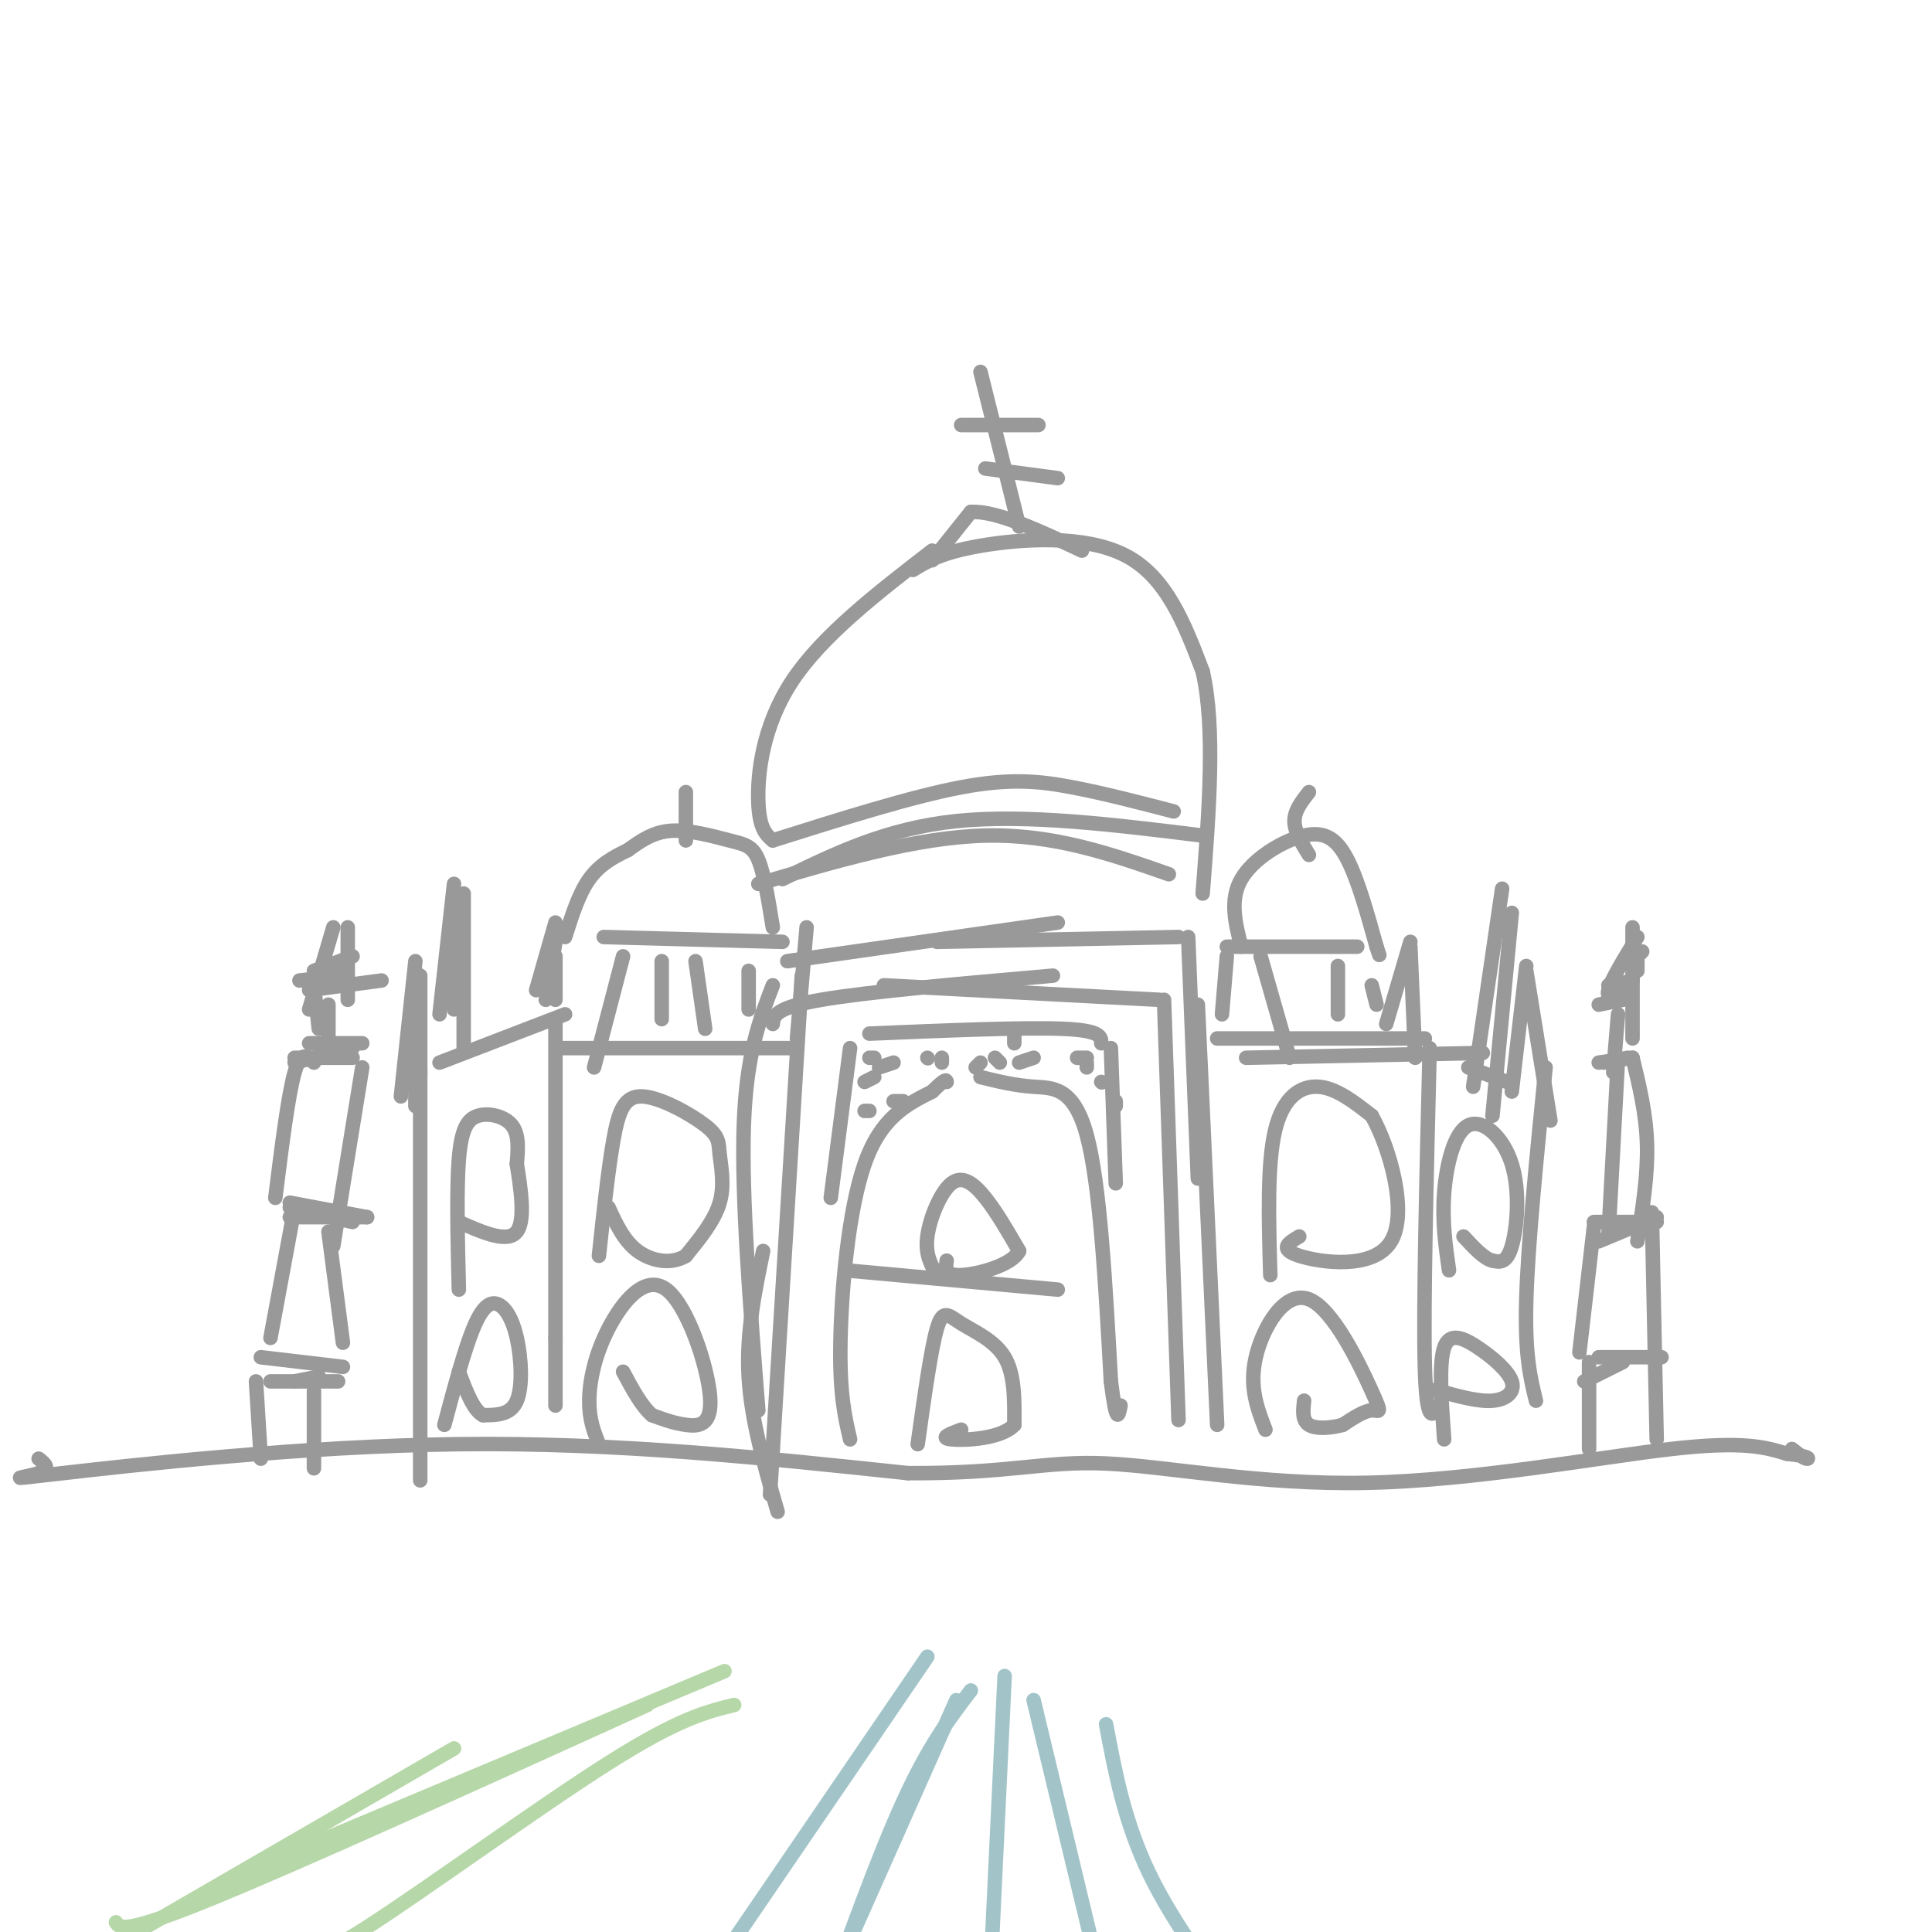 <svg viewBox='0 0 400 400' version='1.1' xmlns='http://www.w3.org/2000/svg' xmlns:xlink='http://www.w3.org/1999/xlink'><g fill='none' stroke='#999999' stroke-width='3' stroke-linecap='round' stroke-linejoin='round'><path d='M65,220c-1.333,-1.333 -2.667,-2.667 -4,2c-1.333,4.667 -2.667,15.333 -4,26'/><path d='M75,221c0.000,0.000 -6.000,37.000 -6,37'/><path d='M60,249c0.000,0.000 16.000,3.000 16,3'/><path d='M60,250c0.000,0.000 13.000,3.000 13,3'/><path d='M60,252c0.000,0.000 16.000,0.000 16,0'/><path d='M61,250c0.000,0.000 -5.000,27.000 -5,27'/><path d='M68,255c0.000,0.000 3.000,23.000 3,23'/><path d='M54,281c0.000,0.000 17.000,2.000 17,2'/><path d='M56,286c0.000,0.000 14.000,0.000 14,0'/><path d='M61,286c0.000,0.000 5.000,-1.000 5,-1'/><path d='M53,286c0.000,0.000 1.000,16.000 1,16'/><path d='M65,288c0.000,0.000 0.000,16.000 0,16'/><path d='M61,219c0.000,0.000 12.000,0.000 12,0'/><path d='M61,220c0.000,0.000 12.000,-3.000 12,-3'/><path d='M64,216c0.000,0.000 11.000,0.000 11,0'/><path d='M64,205c0.000,0.000 15.000,-2.000 15,-2'/><path d='M62,203c0.000,0.000 9.000,-1.000 9,-1'/><path d='M64,204c0.000,0.000 5.000,-2.000 5,-2'/><path d='M65,201c0.000,0.000 8.000,-3.000 8,-3'/><path d='M68,200c0.000,0.000 3.000,-1.000 3,-1'/><path d='M69,192c0.000,0.000 -5.000,17.000 -5,17'/><path d='M72,192c0.000,0.000 0.000,15.000 0,15'/><path d='M65,204c0.000,0.000 1.000,9.000 1,9'/><path d='M68,208c0.000,0.000 0.000,9.000 0,9'/><path d='M87,221c0.000,0.000 0.000,78.000 0,78'/><path d='M87,299c0.000,13.000 0.000,6.500 0,0'/><path d='M86,199c0.000,0.000 -3.000,28.000 -3,28'/><path d='M86,201c0.000,0.000 0.000,28.000 0,28'/><path d='M87,202c0.000,0.000 0.000,21.000 0,21'/><path d='M94,183c0.000,0.000 -3.000,27.000 -3,27'/><path d='M96,185c0.000,0.000 0.000,32.000 0,32'/><path d='M95,192c0.000,0.000 -1.000,17.000 -1,17'/><path d='M115,191c0.000,0.000 -4.000,14.000 -4,14'/><path d='M115,195c0.000,0.000 -2.000,12.000 -2,12'/><path d='M115,198c0.000,0.000 0.000,9.000 0,9'/><path d='M115,212c0.000,0.000 0.000,65.000 0,65'/><path d='M115,277c0.000,13.167 0.000,13.583 0,14'/><path d='M91,220c0.000,0.000 26.000,-10.000 26,-10'/><path d='M116,217c0.000,0.000 49.000,0.000 49,0'/><path d='M166,202c0.000,0.000 -6.000,98.000 -6,98'/><path d='M160,300c-1.000,16.333 -0.500,8.167 0,0'/><path d='M160,212c0.167,-1.667 0.333,-3.333 10,-5c9.667,-1.667 28.833,-3.333 48,-5'/><path d='M183,204c0.000,0.000 57.000,3.000 57,3'/><path d='M241,207c0.000,0.000 3.000,87.000 3,87'/><path d='M165,215c0.000,0.000 2.000,-23.000 2,-23'/><path d='M163,199c0.000,0.000 56.000,-8.000 56,-8'/><path d='M194,195c0.000,0.000 50.000,-1.000 50,-1'/><path d='M246,194c0.000,0.000 2.000,50.000 2,50'/><path d='M248,208c0.000,0.000 4.000,87.000 4,87'/><path d='M160,204c-2.750,7.167 -5.500,14.333 -6,29c-0.500,14.667 1.250,36.833 3,59'/><path d='M158,259c-1.750,8.500 -3.500,17.000 -3,26c0.500,9.000 3.250,18.500 6,28'/><path d='M160,192c-0.893,-5.548 -1.786,-11.095 -3,-14c-1.214,-2.905 -2.750,-3.167 -6,-4c-3.250,-0.833 -8.214,-2.238 -12,-2c-3.786,0.238 -6.393,2.119 -9,4'/><path d='M130,176c-2.956,1.422 -5.844,2.978 -8,6c-2.156,3.022 -3.578,7.511 -5,12'/><path d='M125,194c0.000,0.000 37.000,1.000 37,1'/><path d='M129,198c0.000,0.000 -6.000,23.000 -6,23'/><path d='M137,199c0.000,0.000 0.000,12.000 0,12'/><path d='M144,199c0.000,0.000 2.000,14.000 2,14'/><path d='M155,201c0.000,0.000 0.000,8.000 0,8'/><path d='M193,114c-11.400,8.800 -22.800,17.600 -29,27c-6.200,9.400 -7.200,19.400 -7,25c0.200,5.600 1.600,6.800 3,8'/><path d='M189,118c2.933,-1.800 5.867,-3.600 14,-5c8.133,-1.400 21.467,-2.400 30,2c8.533,4.400 12.267,14.200 16,24'/><path d='M249,139c2.667,11.667 1.333,28.833 0,46'/><path d='M160,174c14.378,-4.533 28.756,-9.067 39,-11c10.244,-1.933 16.356,-1.267 23,0c6.644,1.267 13.822,3.133 21,5'/><path d='M157,183c16.417,-4.833 32.833,-9.667 47,-10c14.167,-0.333 26.083,3.833 38,8'/><path d='M162,182c10.750,-5.250 21.500,-10.500 36,-12c14.500,-1.500 32.750,0.750 51,3'/><path d='M193,116c0.000,0.000 8.000,-10.000 8,-10'/><path d='M201,106c5.167,-0.333 14.083,3.833 23,8'/><path d='M203,77c0.000,0.000 8.000,32.000 8,32'/><path d='M199,88c0.000,0.000 16.000,0.000 16,0'/><path d='M204,97c0.000,0.000 15.000,2.000 15,2'/><path d='M176,298c-1.089,-4.667 -2.178,-9.333 -2,-20c0.178,-10.667 1.622,-27.333 5,-37c3.378,-9.667 8.689,-12.333 14,-15'/><path d='M193,226c2.833,-2.833 2.917,-2.417 3,-2'/><path d='M203,223c3.533,0.867 7.067,1.733 11,2c3.933,0.267 8.267,-0.067 11,10c2.733,10.067 3.867,30.533 5,51'/><path d='M230,286c1.167,9.333 1.583,7.167 2,5'/><path d='M176,217c0.000,0.000 -4.000,31.000 -4,31'/><path d='M180,214c16.000,-0.667 32.000,-1.333 40,-1c8.000,0.333 8.000,1.667 8,3'/><path d='M230,217c0.000,0.000 1.000,28.000 1,28'/><path d='M180,219c0.000,0.000 1.000,0.000 1,0'/><path d='M192,219c0.000,0.000 0.100,0.100 0.1,0.1'/><path d='M202,221c0.000,0.000 1.000,-1.000 1,-1'/><path d='M211,220c0.000,0.000 3.000,-1.000 3,-1'/><path d='M225,221c0.000,0.000 0.000,-1.000 0,-1'/><path d='M180,230c0.000,0.000 -1.000,0.000 -1,0'/><path d='M185,228c0.000,0.000 2.000,0.000 2,0'/><path d='M179,224c0.000,0.000 2.000,-1.000 2,-1'/><path d='M195,220c0.000,0.000 0.000,-1.000 0,-1'/><path d='M210,214c0.000,0.000 0.000,2.000 0,2'/><path d='M223,219c0.000,0.000 2.000,0.000 2,0'/><path d='M182,221c0.000,0.000 3.000,-1.000 3,-1'/><path d='M206,219c0.000,0.000 1.000,1.000 1,1'/><path d='M228,224c0.000,0.000 0.100,0.100 0.1,0.1'/><path d='M231,228c0.000,0.000 0.000,1.000 0,1'/><path d='M254,196c0.000,0.000 27.000,0.000 27,0'/><path d='M257,196c-1.238,-4.857 -2.476,-9.714 0,-14c2.476,-4.286 8.667,-8.000 13,-9c4.333,-1.000 6.810,0.714 9,5c2.190,4.286 4.095,11.143 6,18'/><path d='M285,196c1.000,3.000 0.500,1.500 0,0'/><path d='M142,164c0.000,0.000 0.000,10.000 0,10'/><path d='M271,164c-1.500,1.917 -3.000,3.833 -3,6c0.000,2.167 1.500,4.583 3,7'/><path d='M254,198c0.000,0.000 -1.000,12.000 -1,12'/><path d='M261,198c0.000,0.000 6.000,21.000 6,21'/><path d='M277,200c0.000,0.000 0.000,10.000 0,10'/><path d='M284,204c0.000,0.000 1.000,4.000 1,4'/><path d='M258,219c0.000,0.000 49.000,-1.000 49,-1'/><path d='M252,215c0.000,0.000 43.000,0.000 43,0'/><path d='M304,221c0.000,0.000 8.000,3.000 8,3'/><path d='M296,217c-0.667,26.833 -1.333,53.667 -1,66c0.333,12.333 1.667,10.167 3,8'/><path d='M320,221c-1.833,18.250 -3.667,36.500 -4,48c-0.333,11.500 0.833,16.250 2,21'/><path d='M311,184c0.000,0.000 -6.000,41.000 -6,41'/><path d='M313,189c0.000,0.000 -4.000,42.000 -4,42'/><path d='M316,200c0.000,0.000 -3.000,26.000 -3,26'/><path d='M316,201c0.000,0.000 5.000,31.000 5,31'/><path d='M292,195c0.000,0.000 -5.000,17.000 -5,17'/><path d='M292,196c0.000,0.000 1.000,23.000 1,23'/><path d='M335,219c0.000,0.000 -2.000,37.000 -2,37'/><path d='M330,253c0.000,0.000 13.000,0.000 13,0'/><path d='M331,257c0.000,0.000 12.000,-5.000 12,-5'/><path d='M338,219c1.417,5.833 2.833,11.667 3,18c0.167,6.333 -0.917,13.167 -2,20'/><path d='M331,281c0.000,0.000 13.000,0.000 13,0'/><path d='M328,286c0.000,0.000 8.000,-4.000 8,-4'/><path d='M330,254c0.000,0.000 -3.000,26.000 -3,26'/><path d='M342,251c0.000,0.000 1.000,47.000 1,47'/><path d='M329,282c0.000,0.000 0.000,18.000 0,18'/><path d='M331,220c0.000,0.000 7.000,-1.000 7,-1'/><path d='M332,220c0.000,0.000 5.000,-1.000 5,-1'/><path d='M331,208c0.000,0.000 5.000,-1.000 5,-1'/><path d='M333,204c0.000,0.000 2.000,1.000 2,1'/><path d='M334,204c0.000,0.000 4.000,-1.000 4,-1'/><path d='M340,197c0.000,0.000 -1.000,1.000 -1,1'/><path d='M338,192c0.000,0.000 0.000,23.000 0,23'/><path d='M339,194c-2.750,4.500 -5.500,9.000 -6,11c-0.500,2.000 1.250,1.500 3,1'/><path d='M339,197c0.000,0.000 0.000,4.000 0,4'/><path d='M335,210c0.000,0.000 -1.000,12.000 -1,12'/><path d='M95,267c-0.250,-10.381 -0.500,-20.762 0,-27c0.500,-6.238 1.750,-8.333 4,-9c2.250,-0.667 5.500,0.095 7,2c1.500,1.905 1.250,4.952 1,8'/><path d='M107,241c0.689,4.444 1.911,11.556 0,14c-1.911,2.444 -6.956,0.222 -12,-2'/><path d='M92,295c2.080,-7.774 4.159,-15.547 6,-20c1.841,-4.453 3.442,-5.585 5,-5c1.558,0.585 3.073,2.888 4,7c0.927,4.112 1.265,10.032 0,13c-1.265,2.968 -4.132,2.984 -7,3'/><path d='M100,293c-2.000,-1.000 -3.500,-5.000 -5,-9'/><path d='M124,260c0.962,-8.974 1.923,-17.949 3,-24c1.077,-6.051 2.269,-9.179 6,-9c3.731,0.179 10.000,3.667 13,6c3.000,2.333 2.731,3.513 3,6c0.269,2.487 1.077,6.282 0,10c-1.077,3.718 -4.038,7.359 -7,11'/><path d='M142,260c-3.044,1.889 -7.156,1.111 -10,-1c-2.844,-2.111 -4.422,-5.556 -6,-9'/><path d='M124,299c-1.015,-2.513 -2.030,-5.026 -2,-9c0.030,-3.974 1.105,-9.410 4,-15c2.895,-5.590 7.611,-11.333 12,-8c4.389,3.333 8.451,15.744 9,22c0.549,6.256 -2.415,6.359 -5,6c-2.585,-0.359 -4.793,-1.179 -7,-2'/><path d='M135,293c-2.167,-1.833 -4.083,-5.417 -6,-9'/><path d='M194,264c-1.244,-2.113 -2.488,-4.226 -2,-8c0.488,-3.774 2.708,-9.208 5,-11c2.292,-1.792 4.655,0.060 7,3c2.345,2.940 4.673,6.970 7,11'/><path d='M211,259c-1.444,2.956 -8.556,4.844 -12,5c-3.444,0.156 -3.222,-1.422 -3,-3'/><path d='M175,263c0.000,0.000 44.000,4.000 44,4'/><path d='M190,299c1.381,-9.905 2.762,-19.810 4,-24c1.238,-4.190 2.333,-2.667 5,-1c2.667,1.667 6.905,3.476 9,7c2.095,3.524 2.048,8.762 2,14'/><path d='M210,295c-2.667,2.933 -10.333,3.267 -13,3c-2.667,-0.267 -0.333,-1.133 2,-2'/><path d='M263,264c-0.333,-11.533 -0.667,-23.067 1,-30c1.667,-6.933 5.333,-9.267 9,-9c3.667,0.267 7.333,3.133 11,6'/><path d='M284,231c3.738,6.583 7.583,20.042 4,26c-3.583,5.958 -14.595,4.417 -19,3c-4.405,-1.417 -2.202,-2.708 0,-4'/><path d='M262,296c-1.707,-4.432 -3.413,-8.864 -2,-15c1.413,-6.136 5.946,-13.974 11,-12c5.054,1.974 10.630,13.762 13,19c2.370,5.238 1.534,3.925 0,4c-1.534,0.075 -3.767,1.537 -6,3'/><path d='M278,295c-2.444,0.689 -5.556,0.911 -7,0c-1.444,-0.911 -1.222,-2.956 -1,-5'/><path d='M300,263c-0.722,-5.065 -1.445,-10.131 -1,-16c0.445,-5.869 2.057,-12.542 5,-14c2.943,-1.458 7.215,2.300 9,8c1.785,5.700 1.081,13.343 0,17c-1.081,3.657 -2.541,3.329 -4,3'/><path d='M309,261c-1.667,-0.333 -3.833,-2.667 -6,-5'/><path d='M299,298c-0.566,-7.853 -1.132,-15.707 0,-19c1.132,-3.293 3.963,-2.027 7,0c3.037,2.027 6.279,4.815 7,7c0.721,2.185 -1.080,3.767 -4,4c-2.920,0.233 -6.960,-0.884 -11,-2'/><path d='M298,288c-1.833,-0.333 -0.917,-0.167 0,0'/><path d='M8,302c1.321,1.054 2.643,2.107 0,3c-2.643,0.893 -9.250,1.625 5,0c14.250,-1.625 49.357,-5.607 82,-6c32.643,-0.393 62.821,2.804 93,6'/><path d='M188,305c21.329,0.118 28.150,-2.587 41,-2c12.850,0.587 31.729,4.466 54,4c22.271,-0.466 47.935,-5.276 63,-7c15.065,-1.724 19.533,-0.362 24,1'/><path d='M370,301c4.756,0.467 4.644,1.133 4,1c-0.644,-0.133 -1.822,-1.067 -3,-2'/></g>
<g fill='none' stroke='#a2c4c9' stroke-width='3' stroke-linecap='round' stroke-linejoin='round'><path d='M192,343c0.000,0.000 -43.000,63.000 -43,63'/><path d='M201,350c-4.333,5.667 -8.667,11.333 -14,23c-5.333,11.667 -11.667,29.333 -18,47'/><path d='M198,352c0.000,0.000 -28.000,63.000 -28,63'/><path d='M208,347c0.000,0.000 -3.000,63.000 -3,63'/><path d='M214,352c0.000,0.000 12.000,50.000 12,50'/><path d='M229,357c1.917,10.167 3.833,20.333 9,31c5.167,10.667 13.583,21.833 22,33'/></g>
<g fill='none' stroke='#b6d7a8' stroke-width='3' stroke-linecap='round' stroke-linejoin='round'><path d='M152,353c-5.733,1.400 -11.467,2.800 -26,12c-14.533,9.200 -37.867,26.200 -50,34c-12.133,7.800 -13.067,6.400 -14,5'/><path d='M150,346c0.000,0.000 -100.000,42.000 -100,42'/><path d='M134,353c-35.833,16.250 -71.667,32.500 -90,40c-18.333,7.500 -19.167,6.250 -20,5'/><path d='M94,362c0.000,0.000 -76.000,44.000 -76,44'/></g>
</svg>